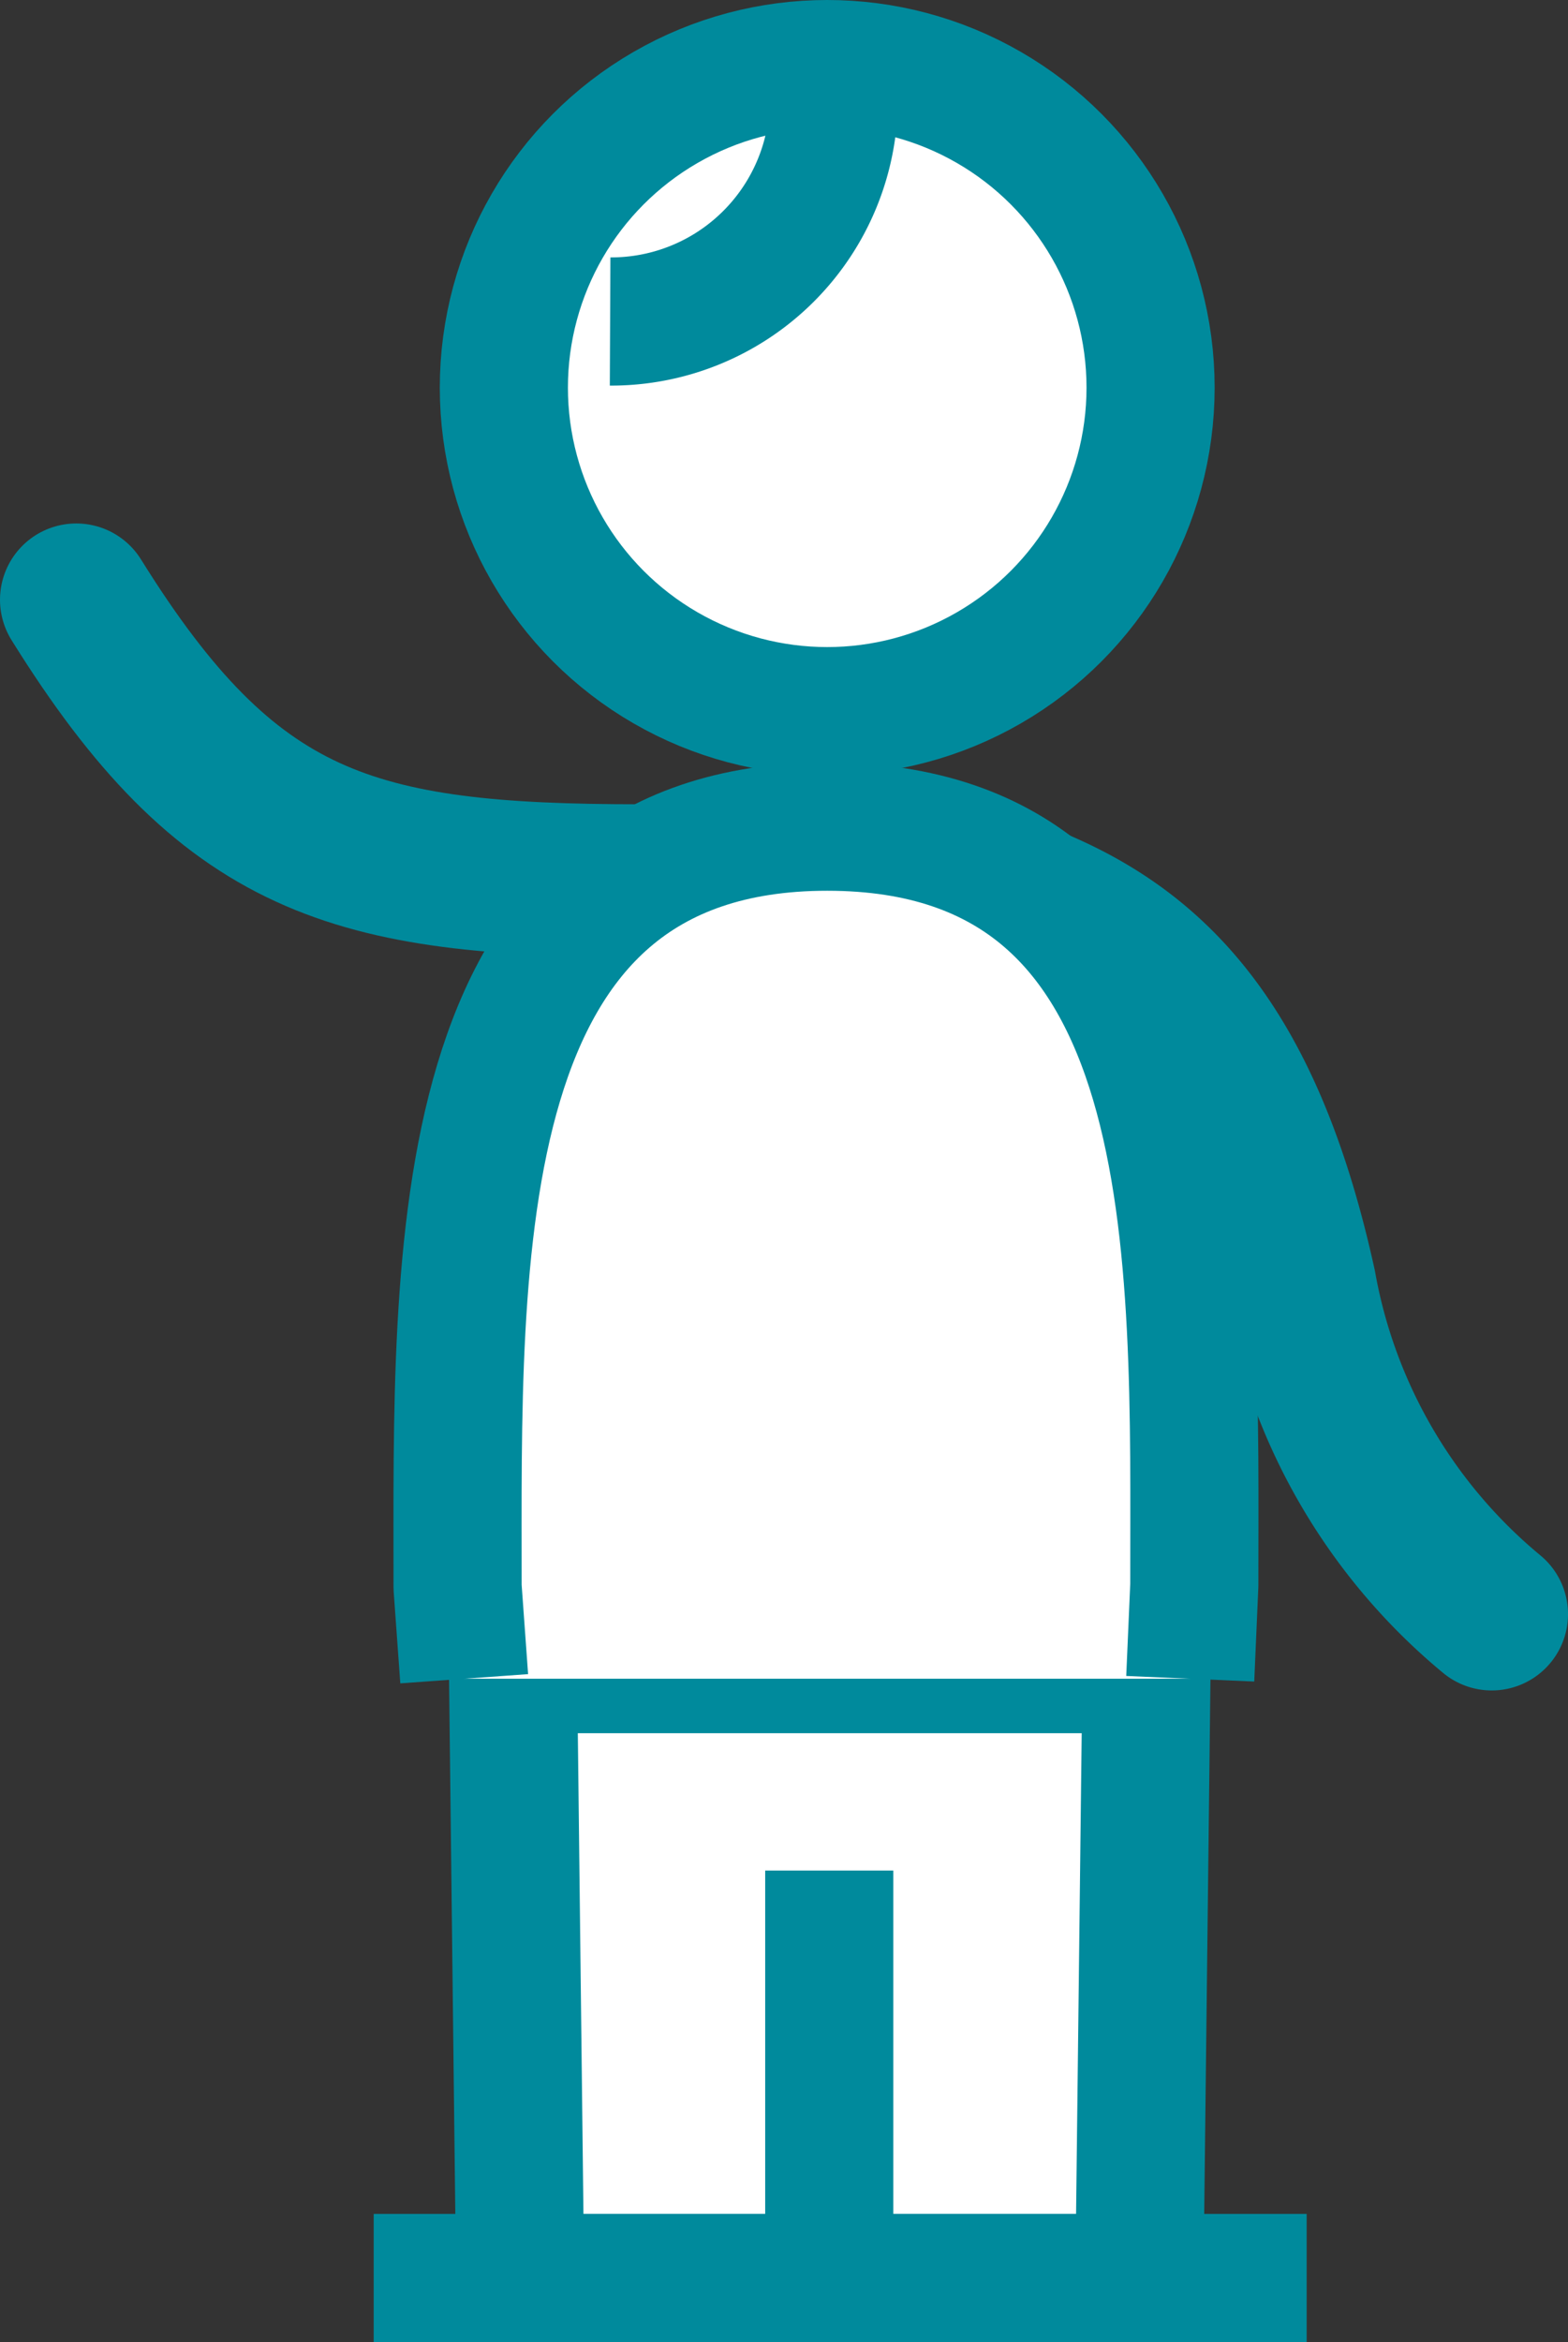 <svg id="Layer_1" data-name="Layer 1" xmlns="http://www.w3.org/2000/svg" width="30.84" height="46.04" viewBox="0 0 30.84 46.04">
  <rect x="0" y="0" width="30.84" height="46.04" fill="#333333" stroke="none"/>
  <defs>
    <style>
      .cls-1, .cls-4 {
        fill: none;
      }

      .cls-1, .cls-2, .cls-3, .cls-4 {
        stroke: #008a9c;
      }

      .cls-1 {
        stroke-linecap: round;
        stroke-linejoin: round;
        stroke-width: 3px;
      }

      .cls-2, .cls-3 {
        fill: #fff;
      }

      .cls-2, .cls-4 {
        stroke-linejoin: bevel;
      }

      .cls-2, .cls-3, .cls-4 {
        stroke-width: 2.52px;
      }

      .cls-3 {
        stroke-miterlimit: 10;
      }
    </style>
  </defs>
  <title>icon-kid-4</title>
  <g>
    <path class="cls-1" d="M29.34,31.73a10.86,10.86,0,0,1-3.77-6.46C24.41,20,22.23,18.2,19,17.3"/>
    <polygon class="cls-2" points="10.09 32.81 10.23 44.78 16.31 44.78 16.31 36.77 16.31 44.78 22.41 44.78 22.55 32.81 10.09 32.81"/>
    <line class="cls-2" x1="7.35" y1="44.78" x2="15.94" y2="44.78"/>
    <line class="cls-2" x1="17.11" y1="44.78" x2="25.7" y2="44.78"/>
    <path class="cls-1" d="M1.5,11.79c3,4.82,5.43,5.52,11.09,5.52h3.59"/>
    <path class="cls-2" d="M23.41,33l.08-1.84c0-6.51.32-14.91-7.22-14.91S9,24.69,9,31.2L9.13,33"/>
    <circle class="cls-3" cx="16.27" cy="7.62" r="6.36"/>
    <path class="cls-4" d="M16.4,1.94A4.38,4.38,0,0,1,12,6.32"/>
  </g>
</svg>

